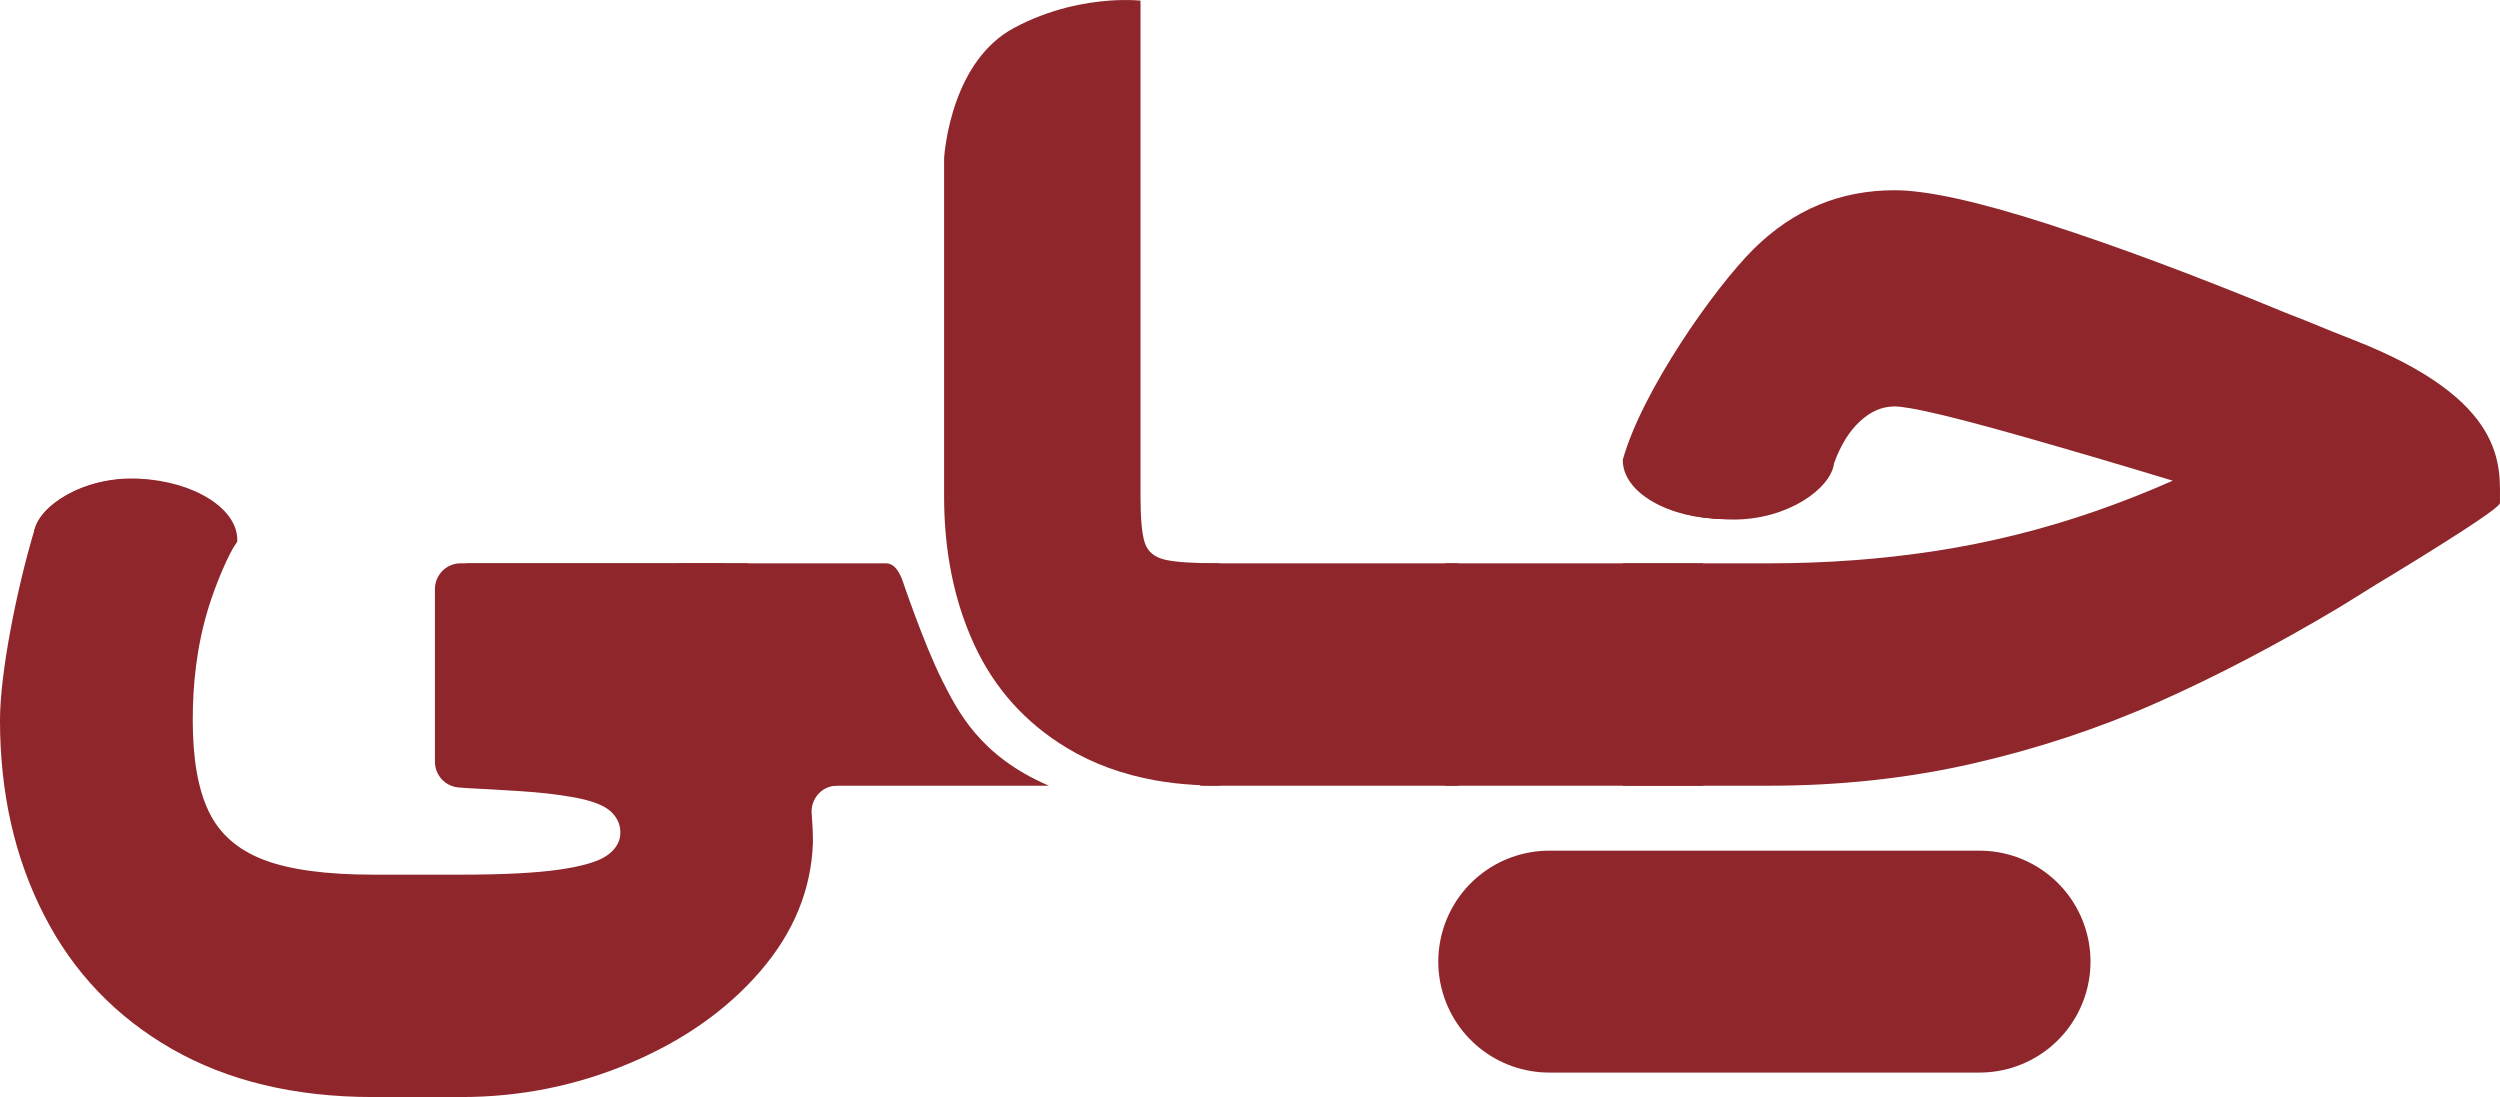 <?xml version="1.0" encoding="UTF-8"?>
<svg id="Layer_2" xmlns="http://www.w3.org/2000/svg" viewBox="0 0 416.85 182.92">
  <defs>
    <style>
      .cls-1 {
        fill: #8f262b;
      }

      .cls-2 {
        fill: none;
        stroke: #8f262b;
        stroke-linecap: round;
        stroke-miterlimit: 10;
        stroke-width: 37px;
      }
    </style>
  </defs>
  <g id="Layer_1-2" data-name="Layer_1">
    <line class="cls-2" x1="258.32" y1="160.34" x2="330.07" y2="160.34"/>
    <g>
      <path class="cls-1" d="M124.63,93.93h-47.83c-2.36,0-4.28,1.92-4.28,4.29v28.8c0,2.24,1.72,4.11,3.96,4.28.54.04,1.07.08,1.6.12,2.74.13,5.7.31,8.86.51,3.15.21,5.9.52,8.24.93,3.29.55,5.52,1.37,6.69,2.47,1.17,1.1,1.68,2.41,1.55,3.92-.14,1.37-.93,2.54-2.37,3.5-1.44.96-4.09,1.72-7.93,2.27-3.85.54-9.27.82-16.28.82h-14.62c-7.83,0-13.91-.82-18.23-2.47-4.33-1.65-7.39-4.33-9.17-8.04-1.79-3.7-2.68-8.78-2.68-15.24,0-5.9.61-12.3,2.68-18.95,1.15-3.69,3.24-8.75,4.74-10.87l-33.77-2.08c-3.03,10.1-5.79,24.07-5.79,31.9,0,12.08,2.44,22.9,7.32,32.44,4.87,9.55,11.98,17,21.32,22.36,9.34,5.35,20.53,8.03,33.58,8.03h14.62c9.89,0,19.3-1.89,28.22-5.67,8.93-3.77,16.18-8.89,21.74-15.34,5.56-6.46,8.48-13.6,8.75-21.43,0-1.51-.07-3.09-.2-4.73,0-.02-.01-.04-.01-.05-.21-2.51,1.7-4.69,4.22-4.69,0,0-14.23-37.08-14.93-37.08Z"/>
      <path class="cls-1" d="M77.77,93.93v37.08h43.05v-37.08h-43.05Z"/>
      <path class="cls-1" d="M157.07,113.37c-2.93-5.74-6.67-16.81-6.67-16.81-.61-1.51-1.42-2.63-2.65-2.63h-34.63v37.08h61.77c-11.56-4.97-15.19-12.45-17.83-17.63Z"/>
      <path class="cls-1" d="M200.13,93.93v37.08h43.06v-37.08h-43.06Z"/>
      <path class="cls-1" d="M240.92,93.93v37.08h43.05v-37.08h-43.05Z"/>
      <path class="cls-1" d="M392.33,56.64c-5.92-2.31-5.29-2.19-11.33-4.53-14.97-6.18-28.22-11.12-39.76-14.83-11.53-3.71-19.98-5.56-25.34-5.56-9.06,0-16.89,3.26-23.48,9.78-6.59,6.53-18.68,23.78-21.84,35.18l35.23.56c1.1-3.02,2.54-5.35,4.33-7,1.78-1.65,3.7-2.47,5.76-2.47,2.48,0,9.75,1.71,21.84,5.15,7.7,2.19,15.88,4.6,24.54,7.23-4.43,1.96-8.87,3.7-13.31,5.23-8.59,2.95-17.34,5.12-26.27,6.49-8.93,1.37-18.2,2.06-27.81,2.06h-24.31v37.08h24.31c11.95,0,23.31-1.24,34.1-3.71,10.77-2.47,21.04-5.87,30.79-10.2,9.75-4.32,19.91-9.64,30.49-15.96l5.97-3.71s20.39-12.24,20.6-13.52c0-6.14,1.37-17.18-24.51-27.27Z"/>
      <path class="cls-1" d="M194.19,93.31c-1.72-.41-2.82-1.34-3.3-2.78s-.72-4.02-.72-7.73V.11s-1.99-.24-5.14-.01c-4.01.28-9.91,1.32-15.96,4.56-5.03,2.69-7.9,7.58-9.53,12.04-1.88,5.13-2.12,9.69-2.12,9.69v56.41c0,3.89.3,7.59.9,11.13.81,4.85,2.2,9.38,4.14,13.59,3.37,7.28,8.52,13.02,15.45,17.2,4.33,2.62,9.27,4.42,14.81,5.41,2.05.36,4.19.61,6.41.74,1.21.09,2.44.13,3.71.13.17.01.34.01.52.01v-37.08c-4.4,0-7.46-.21-9.17-.62Z"/>
    </g>
    <path class="cls-1" d="M39.42,90.34c-1.56,2.49-7.99,9.34-17.31,8.91-9.32-.43-14.8-7.83-16.43-10.6.63-4.12,7.99-9.19,17.31-8.76s16.67,5.1,16.43,10.45Z"/>
    <path class="cls-1" d="M39.56,90.26c-1.56,2.49-7.99,9.34-17.31,8.91-9.32-.43-14.8-7.83-16.43-10.6.63-4.12,7.99-9.19,17.31-8.76s16.67,5.1,16.43,10.45Z"/>
    <path class="cls-1" d="M270.81,76.68c1.46-2.55,7.65-9.62,16.98-9.53,9.33.09,15.07,7.28,16.8,10-.48,4.14-7.66,9.47-16.98,9.39s-16.85-4.5-16.79-9.85Z"/>
    <path class="cls-1" d="M272.03,76.77c1.46-2.55,7.65-9.62,16.98-9.53,9.33.09,15.07,7.28,16.8,10-.48,4.14-7.66,9.47-16.98,9.39s-16.85-4.5-16.79-9.85Z"/>
    <path class="cls-1" d="M270.58,76.68c1.46-2.55,7.65-9.62,16.98-9.53,9.33.09,15.07,7.28,16.8,10-.48,4.14-7.66,9.47-16.98,9.39s-16.85-4.5-16.79-9.85Z"/>
  </g>
</svg>